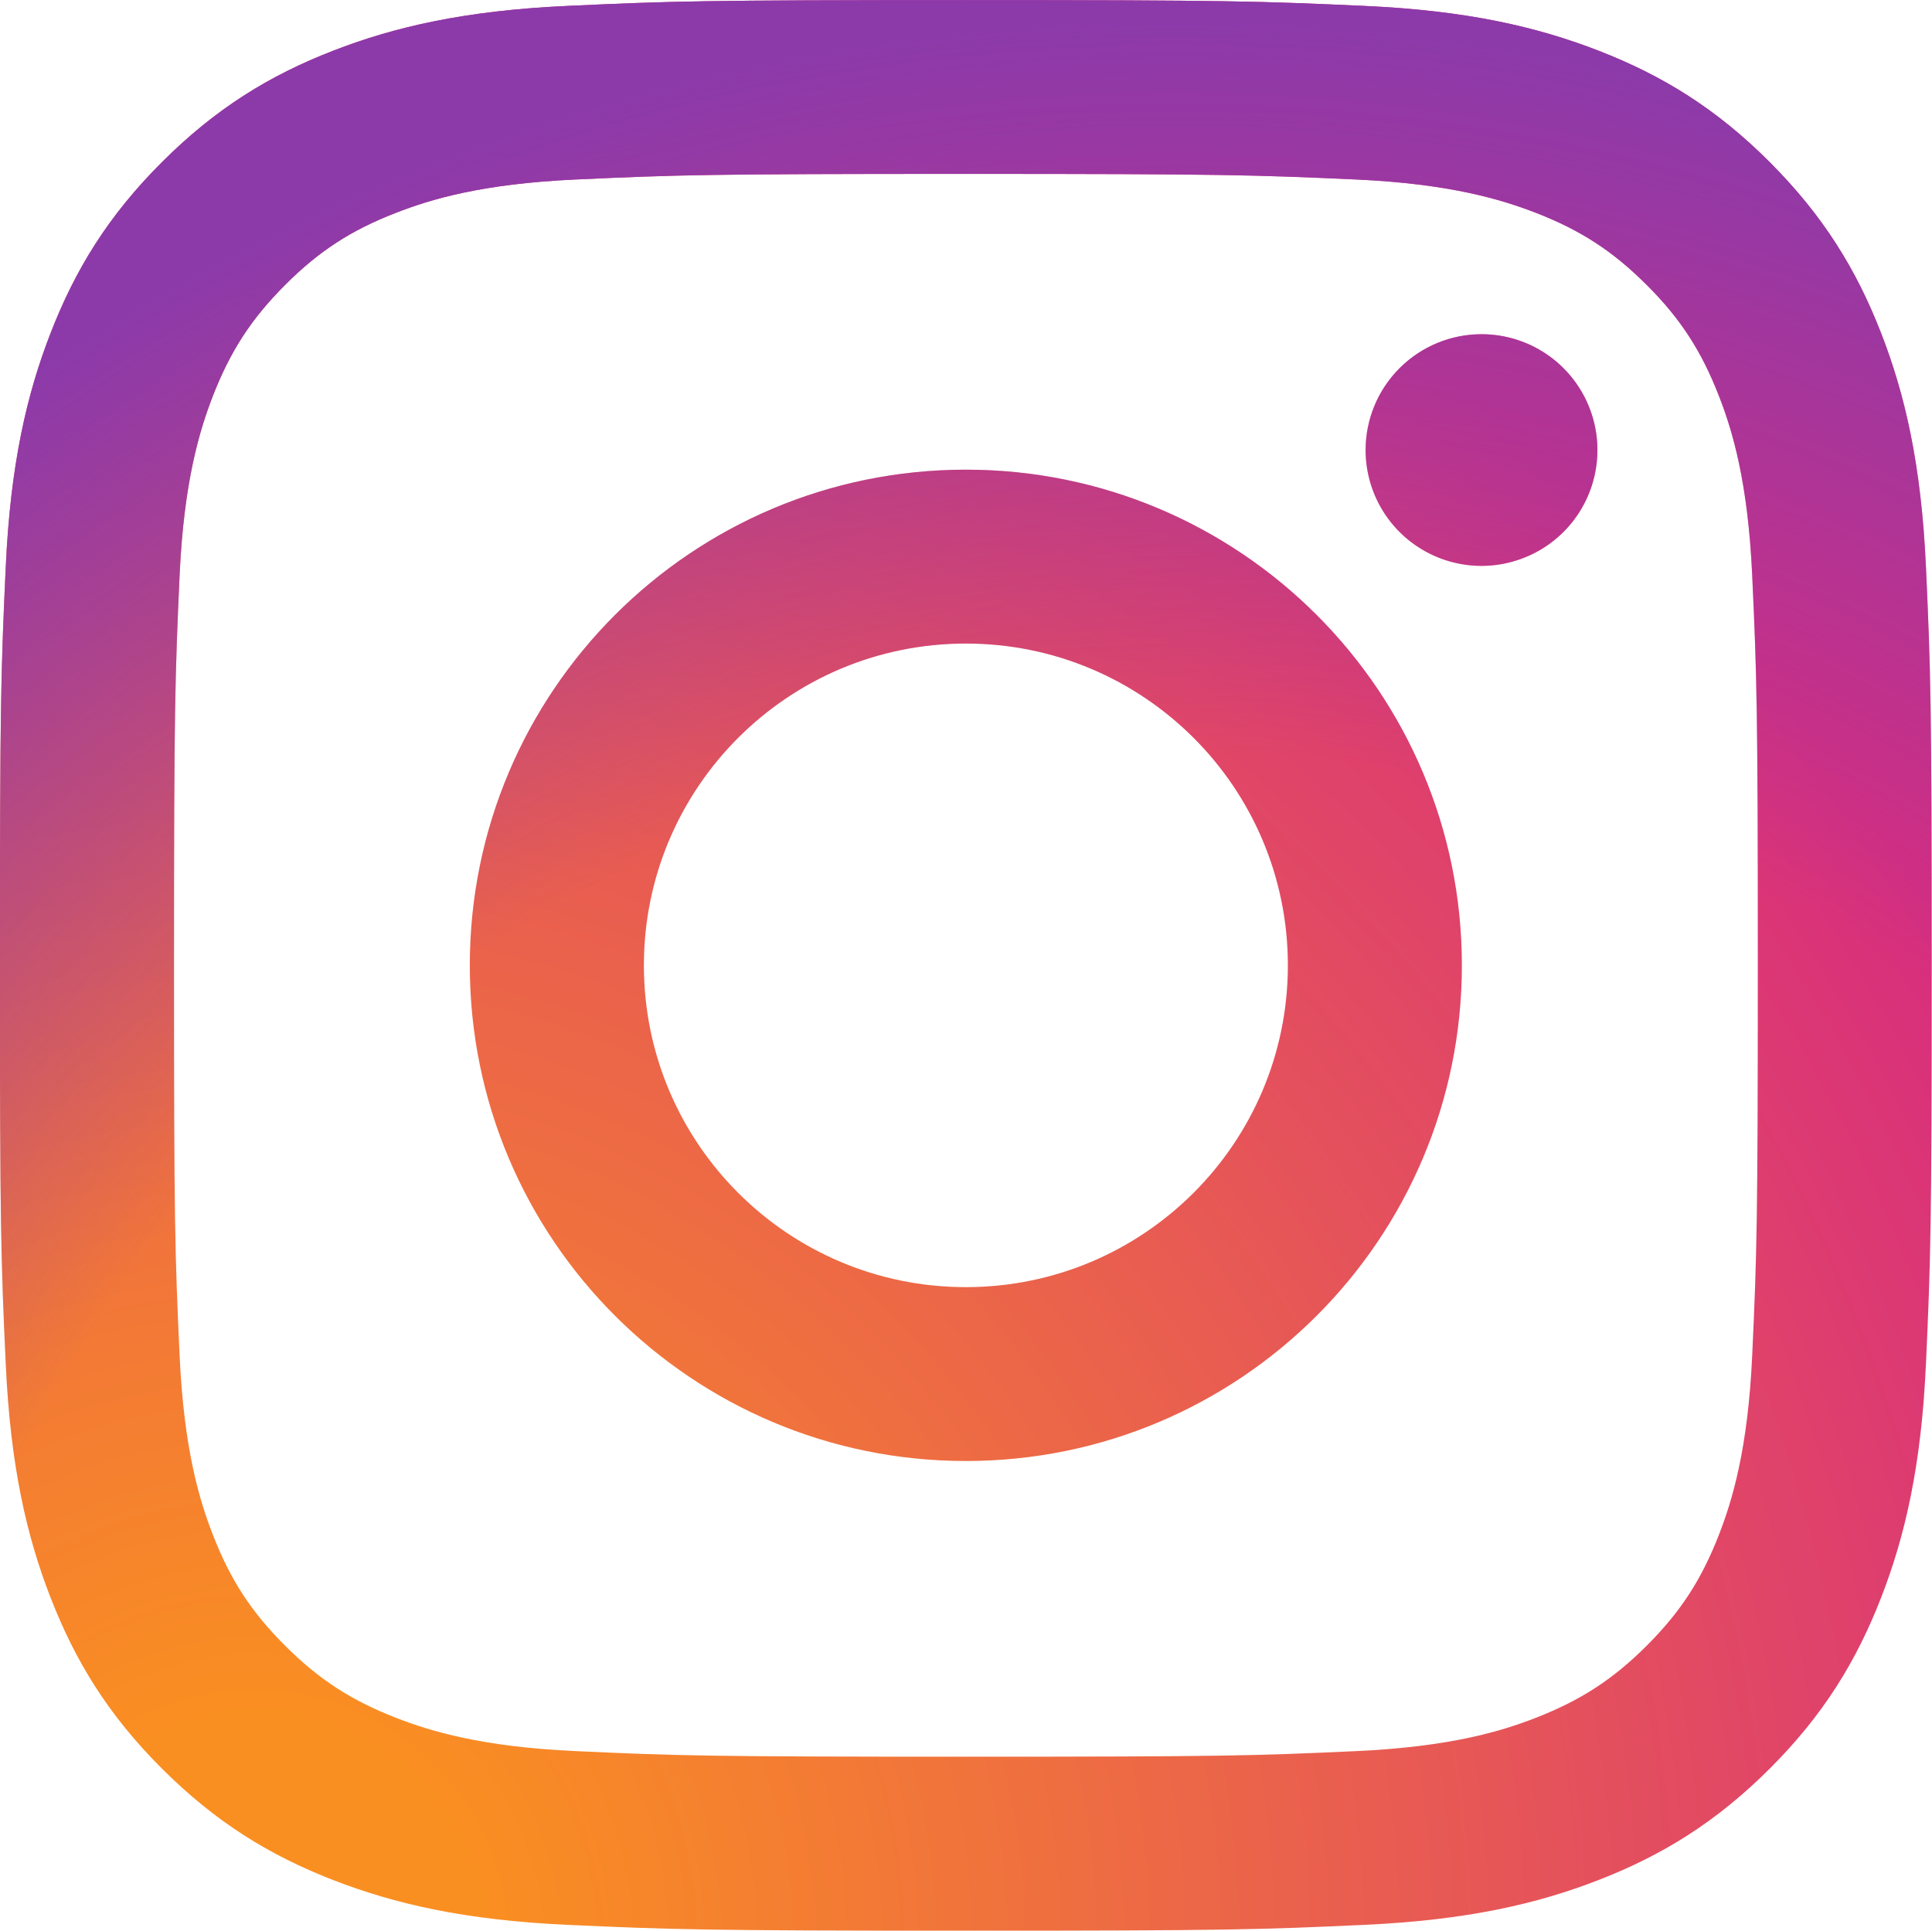 <svg xmlns="http://www.w3.org/2000/svg" xmlns:xlink="http://www.w3.org/1999/xlink" fill="none" viewBox="20.77 20.78 50.03 50"><radialGradient id="a" cx="0" cy="0" gradientTransform="matrix(65.31 0 0 65.271 27.412 71.017)" gradientUnits="userSpaceOnUse" r="1"><stop offset=".09" stop-color="#fa8f21"/><stop offset=".78" stop-color="#d82d7e"/></radialGradient><radialGradient id="b" cx="0" cy="0" gradientTransform="matrix(51.473 0 0 51.442 51.107 73.257)" gradientUnits="userSpaceOnUse" r="1"><stop offset=".64" stop-color="#8c3aaa" stop-opacity="0"/><stop offset="1" stop-color="#8c3aaa"/></radialGradient><path d="m37.444 45.781c0-4.602 3.732-8.334 8.337-8.334 4.605 0 8.339 3.732 8.339 8.334 0 4.602-3.734 8.334-8.339 8.334-4.605 0-8.337-3.732-8.337-8.334zm-4.508 0c0 7.09 5.751 12.837 12.845 12.837 7.094 0 12.845-5.747 12.845-12.837 0-7.09-5.751-12.837-12.845-12.837-7.094 0-12.845 5.747-12.845 12.837zm23.197-13.346c-0.0.593.176 1.173.505 1.667.33.493.798.878 1.347 1.105s1.152.287 1.734.171c.582-.116 1.117-.401 1.537-.82s.706-.954.822-1.536c.116-.582.057-1.185-.17-1.733s-.612-1.017-1.105-1.347c-.493-.33-1.074-.506-1.667-.506h-.001c-.796 0-1.559.316-2.122.879-.563.562-.879 1.325-.88 2.12zm-20.458 33.696c-2.439-.111-3.764-.517-4.645-.86-1.168-.454-2.001-.996-2.877-1.87-.876-.875-1.419-1.706-1.871-2.874-.343-.88-.75-2.205-.861-4.643-.121-2.635-.145-3.427-.145-10.103 0-6.676.026-7.466.145-10.103.111-2.437.52-3.76.861-4.643.455-1.167.996-2 1.871-2.876.875-.876 1.707-1.418 2.877-1.87.88-.343 2.207-.749 4.645-.86 2.637-.121 3.429-.145 10.106-.145s7.47.026 10.109.145c2.439.111 3.762.52 4.645.86 1.168.452 2.001.996 2.877 1.87.876.874 1.416 1.708 1.871 2.876.343.88.75 2.205.861 4.643.121 2.637.145 3.427.145 10.103 0 6.676-.024 7.466-.145 10.103-.111 2.437-.519 3.762-.861 4.643-.455 1.167-.996 2-1.871 2.874s-1.709 1.415-2.877 1.87c-.881.343-2.207.749-4.645.86-2.637.121-3.429.145-10.109.145s-7.47-.024-10.106-.145zm-.207-45.198c-2.663.121-4.483.543-6.072 1.161-1.646.638-3.039 1.494-4.431 2.884-1.392 1.389-2.247 2.784-2.885 4.429-.618 1.589-1.041 3.407-1.162 6.068-.123 2.666-.151 3.518-.151 10.307 0 6.789.028 7.641.151 10.307.121 2.662.543 4.479 1.162 6.068.639 1.644 1.493 3.04 2.885 4.429 1.392 1.389 2.785 2.244 4.431 2.884 1.592.618 3.409 1.04 6.072 1.161 2.669.121 3.52.151 10.313.151 6.793 0 7.646-.028 10.313-.151 2.663-.121 4.482-.543 6.072-1.161 1.645-.64 3.039-1.494 4.431-2.884s2.245-2.785 2.885-4.429c.618-1.589 1.043-3.407 1.162-6.068.121-2.667.149-3.518.149-10.307 0-6.789-.028-7.641-.149-10.307-.121-2.662-.543-4.48-1.162-6.068-.64-1.644-1.495-3.037-2.885-4.429s-2.787-2.245-4.429-2.884c-1.592-.618-3.411-1.042-6.072-1.161-2.667-.121-3.52-.151-10.313-.151-6.793 0-7.647.028-10.315.151z" fill="url(#a)"/><path d="m37.444 45.781c0-4.602 3.732-8.334 8.337-8.334 4.605 0 8.339 3.732 8.339 8.334 0 4.602-3.734 8.334-8.339 8.334-4.605 0-8.337-3.732-8.337-8.334zm-4.508 0c0 7.09 5.751 12.837 12.845 12.837 7.094 0 12.845-5.747 12.845-12.837 0-7.09-5.751-12.837-12.845-12.837-7.094 0-12.845 5.747-12.845 12.837zm23.197-13.346c-0.0.593.176 1.173.505 1.667.33.493.798.878 1.347 1.105s1.152.287 1.734.171c.582-.116 1.117-.401 1.537-.82s.706-.954.822-1.536c.116-.582.057-1.185-.17-1.733s-.612-1.017-1.105-1.347c-.493-.33-1.074-.506-1.667-.506h-.001c-.796 0-1.559.316-2.122.879-.563.562-.879 1.325-.88 2.12zm-20.458 33.696c-2.439-.111-3.764-.517-4.645-.86-1.168-.454-2.001-.996-2.877-1.87-.876-.875-1.419-1.706-1.871-2.874-.343-.88-.75-2.205-.861-4.643-.121-2.635-.145-3.427-.145-10.103 0-6.676.026-7.466.145-10.103.111-2.437.52-3.76.861-4.643.455-1.167.996-2 1.871-2.876.875-.876 1.707-1.418 2.877-1.87.88-.343 2.207-.749 4.645-.86 2.637-.121 3.429-.145 10.106-.145s7.47.026 10.109.145c2.439.111 3.762.52 4.645.86 1.168.452 2.001.996 2.877 1.87.876.874 1.416 1.708 1.871 2.876.343.88.75 2.205.861 4.643.121 2.637.145 3.427.145 10.103 0 6.676-.024 7.466-.145 10.103-.111 2.437-.519 3.762-.861 4.643-.455 1.167-.996 2-1.871 2.874s-1.709 1.415-2.877 1.87c-.881.343-2.207.749-4.645.86-2.637.121-3.429.145-10.109.145s-7.47-.024-10.106-.145zm-.207-45.198c-2.663.121-4.483.543-6.072 1.161-1.646.638-3.039 1.494-4.431 2.884-1.392 1.389-2.247 2.784-2.885 4.429-.618 1.589-1.041 3.407-1.162 6.068-.123 2.666-.151 3.518-.151 10.307 0 6.789.028 7.641.151 10.307.121 2.662.543 4.479 1.162 6.068.639 1.644 1.493 3.04 2.885 4.429 1.392 1.389 2.785 2.244 4.431 2.884 1.592.618 3.409 1.04 6.072 1.161 2.669.121 3.52.151 10.313.151 6.793 0 7.646-.028 10.313-.151 2.663-.121 4.482-.543 6.072-1.161 1.645-.64 3.039-1.494 4.431-2.884s2.245-2.785 2.885-4.429c.618-1.589 1.043-3.407 1.162-6.068.121-2.667.149-3.518.149-10.307 0-6.789-.028-7.641-.149-10.307-.121-2.662-.543-4.48-1.162-6.068-.64-1.644-1.495-3.037-2.885-4.429s-2.787-2.245-4.429-2.884c-1.592-.618-3.411-1.042-6.072-1.161-2.667-.121-3.52-.151-10.313-.151-6.793 0-7.647.028-10.315.151z" fill="url(#b)"/></svg>